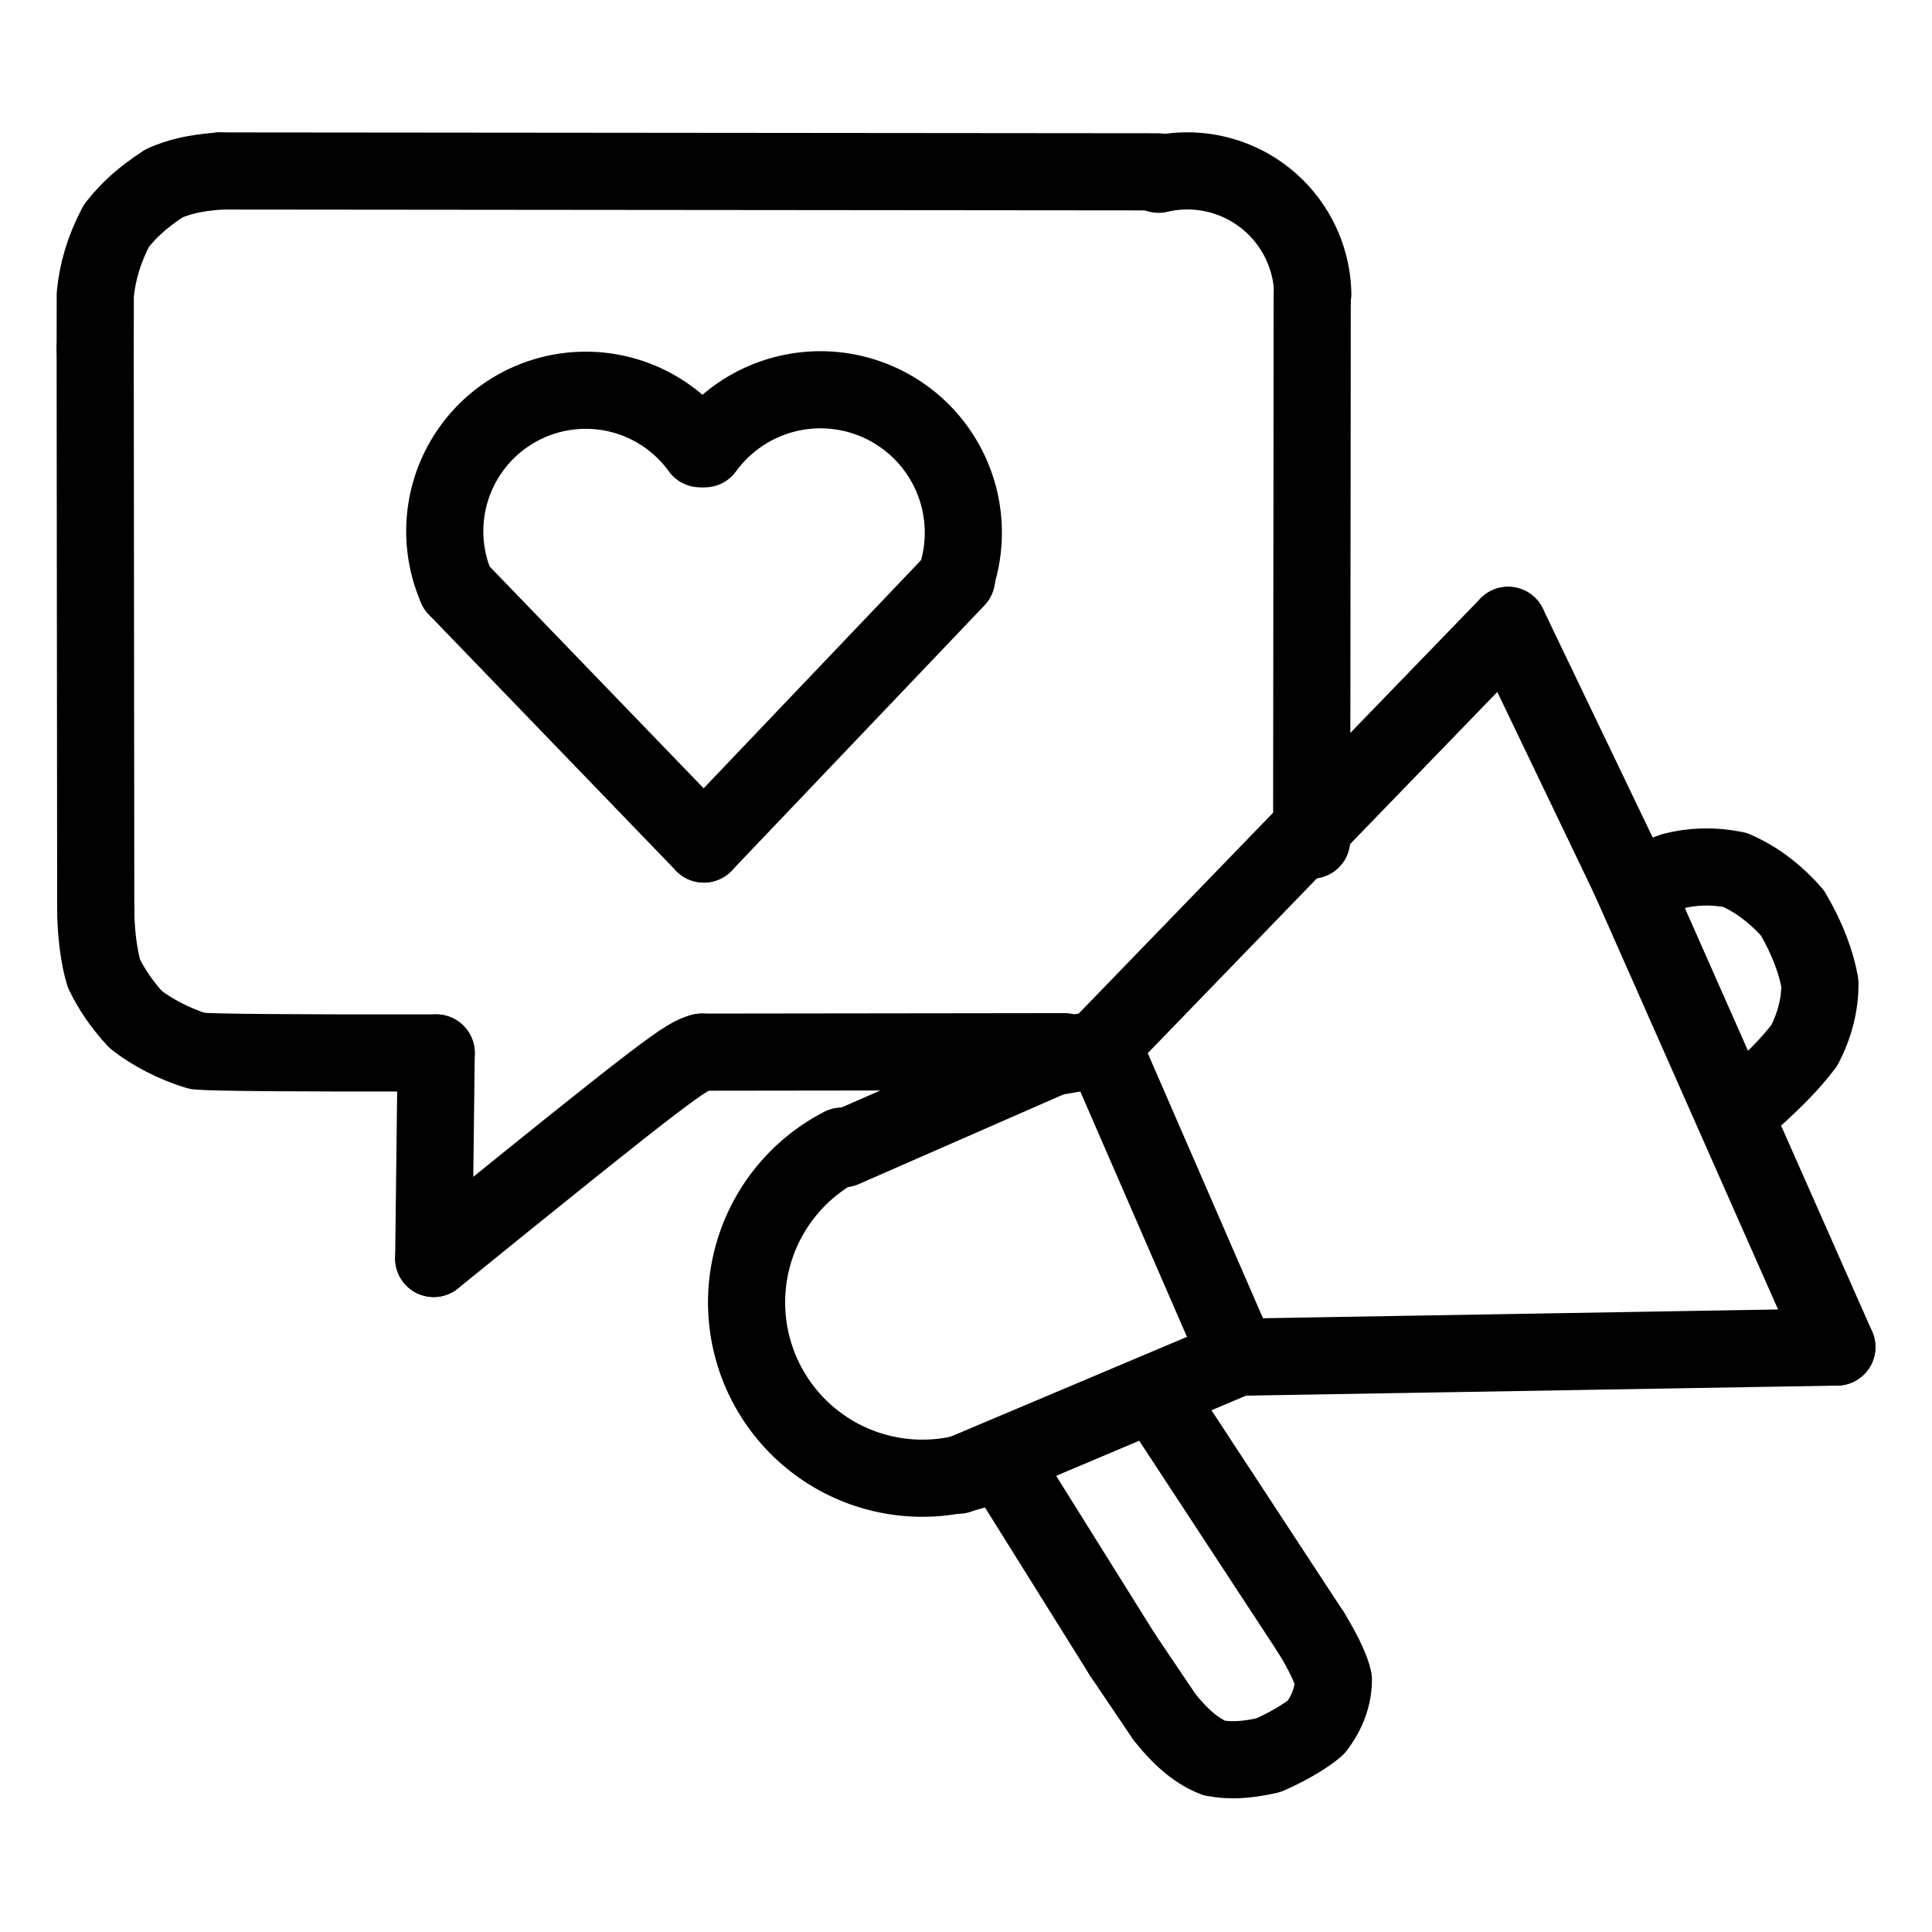 <svg xmlns="http://www.w3.org/2000/svg" width="1024" height="1024" viewBox="-51.5 -51.5 1127.0 1127.0">
  <g fill="none" stroke="black" stroke-width="45" stroke-linecap="round" stroke-linejoin="round">
    <path d="M 961.666,598.019 C 982.913,579.331 992.818,569.17 1001.062,558.218 C 1007.259,546.22 1010.242,533.991 1010.103,522.003 C 1008.102,510.555 1003.243,496.651 994.136,481.107 C 984.06,469.546 972.383,461.009 960.553,455.926 C 947.858,453.349 935.486,453.77 924.267,456.735 L 901.529,465.455" data-line="nan"  stroke-width="45.0"/>
    <path d="M 357.786,562.254 C 348.663,564.63 340.113,570.189 201.499,682.607" data-line="nan"  stroke-width="45.0"/>
    <path d="M 713.289,900.792 C 721.577,914.22 725.325,923.484 726.298,928.125 C 726.313,937.444 723.2,946.876 716.22,956.042 C 711.629,960.091 702.012,966.376 688.435,972.381 C 674.705,975.477 665.773,975.638 656.669,974.004 C 647.423,970.233 638.743,963.749 627.837,950.188 L 603.348,913.877" data-line="nan"  stroke-width="45.0"/>
    <path d="M 76.763,48.232 C 60.911,49.483 52.762,51.794 44.367,55.344 C 31.173,63.913 23.311,71.42 16.404,80.192 C 9.16,93.918 5.363,107.06 4.078,120.282 L 4.025,151.768" data-line="nan"  stroke-width="45.0"/>
    <path d="M 4.353,480.715 C 4.586,494.04 6.369,507.398 9.109,516.308 C 13.383,525.296 19.54,534.426 27.592,543.147 C 36.624,550.363 50.292,557.643 63.731,561.587 Q 77.072,562.895 202.947,562.731" data-line="nan"  stroke-width="45.0"/>
    <path d="M 359.067,440.846 L 214.807,291.336" data-line="0.0"  stroke-width="45.0"/>
    <path d="M 359.067,440.846 L 506.529,286.086" data-line="1.0"  stroke-width="45.0"/>
    <path d="M 670.595,740.214 L 507.597,809.037" data-line="6.0"  stroke-width="45.0"/>
    <path d="M 622.78,762.755 L 713.289,900.792" data-line="7.0"  stroke-width="45.0"/>
    <path d="M 588.574,560.738 L 562.402,565.184" data-line="8.0"  stroke-width="45.0"/>
    <path d="M 670.595,740.214 L 592.192,559.872" data-line="9.0"  stroke-width="45.0"/>
    <path d="M 532.394,799.986 A 102.557,102.557 0 0,1 439.627,617.053" data-line="11.0"  stroke-width="45.0"/>
    <path d="M 1020.0,734.273 L 894.35,450.203" data-line="13.0"  stroke-width="45.0"/>
    <path d="M 909.141,481.875 L 828.229,313.287" data-line="15.0"  stroke-width="45.0"/>
    <path d="M 1020.0,734.273 L 670.595,740.214" data-line="16.0"  stroke-width="45.0"/>
    <path d="M 828.229,313.287 L 591.362,558.033" data-line="17.0"  stroke-width="45.0"/>
    <path d="M 713.64,438.579 L 713.96,119.923" data-line="18.0"  stroke-width="45.0"/>
    <path d="M 202.947,562.731 L 201.499,682.607" data-line="20.0"  stroke-width="45.0"/>
    <path d="M 569.505,561.991 L 357.786,562.254" data-line="21.0"  stroke-width="45.0"/>
    <path d="M 214.84,291.322 A 82.234,82.234 0 0,1 356.872,210.259" data-line="21.0"  stroke-width="45.0"/>
    <path d="M 506.044,285.922 A 83.346,83.346 0 0,0 359.632,210.27" data-line="22.0"  stroke-width="45.0"/>
    <path d="M 603.348,913.877 L 533.215,801.632" data-line="24.0"  stroke-width="45.0"/>
    <path d="M 440.434,618.618 L 562.402,565.184" data-line="25.0"  stroke-width="45.0"/>
    <path d="M 714.28,119.917 A 73.167,73.167 0 0,0 624.332,50.149" data-line="26.0"  stroke-width="45.0"/>
    <path d="M 623.999,48.737 L 76.763,48.232" data-line="27.0"  stroke-width="45.0"/>
    <path d="M 4.025,151.768 L 4.353,480.715" data-line="29.0"  stroke-width="45.0"/>
  </g>
</svg>